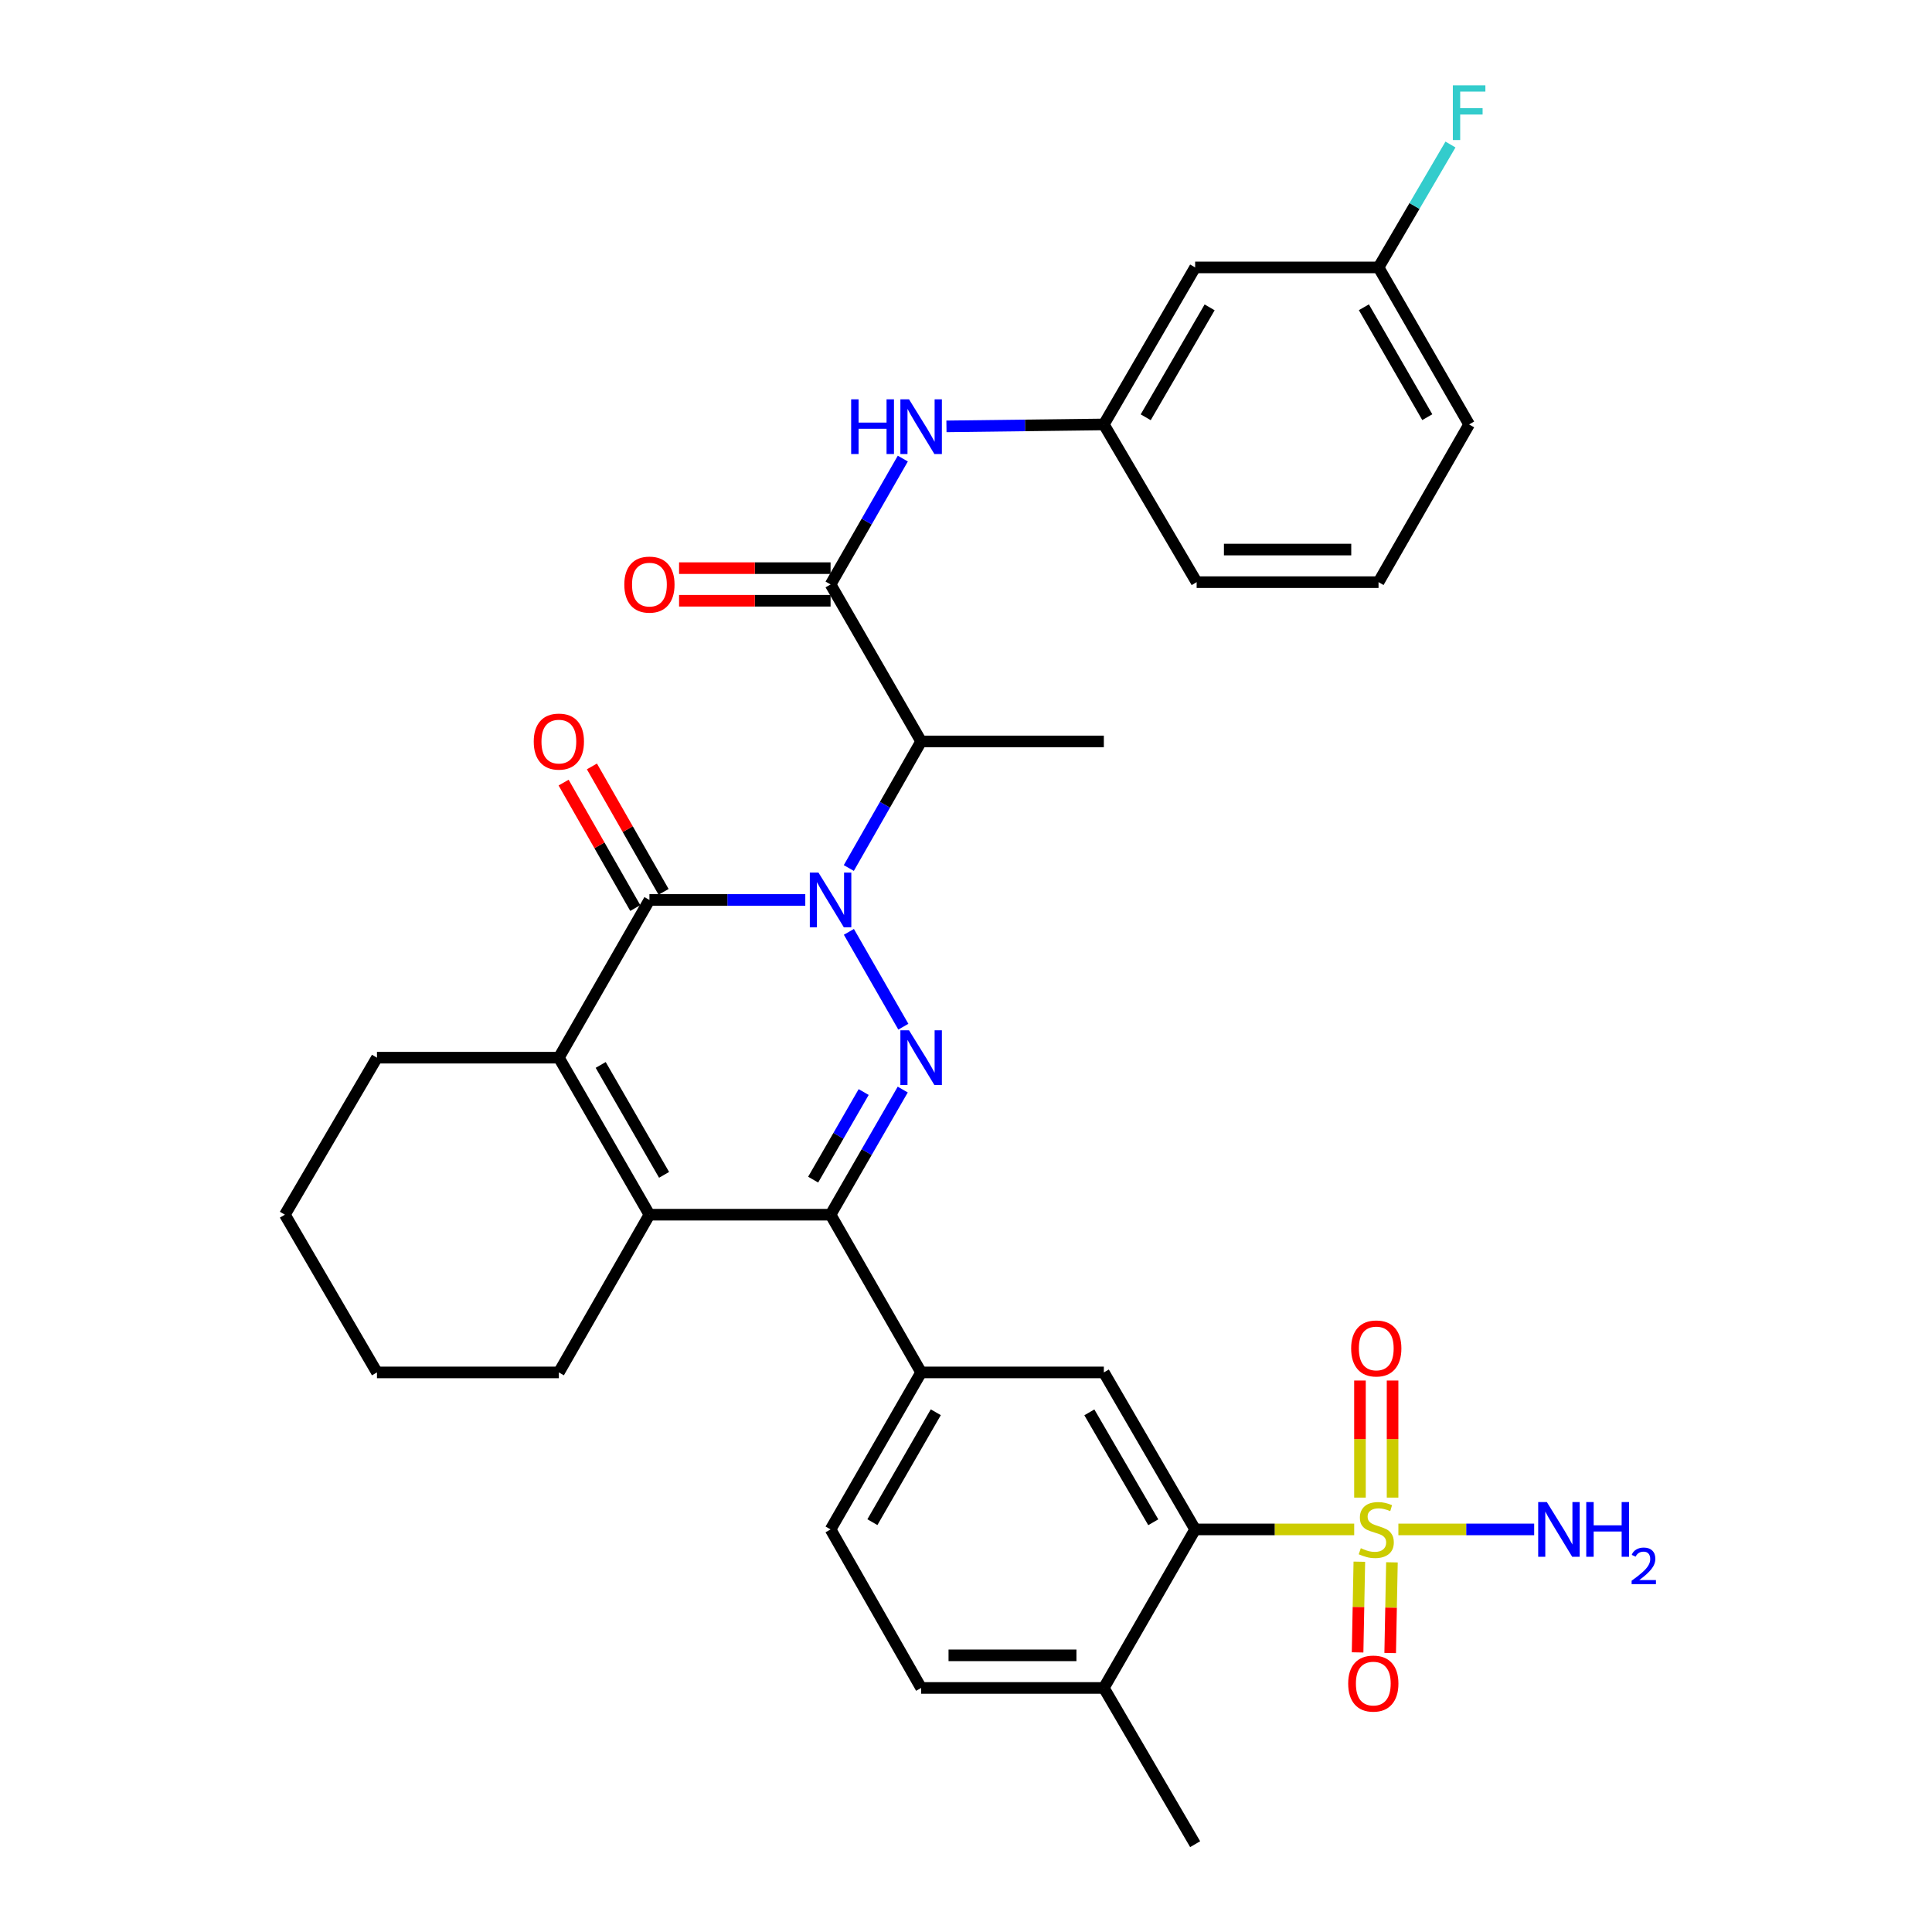 <?xml version='1.0' encoding='iso-8859-1'?>
<svg version='1.1' baseProfile='full'
              xmlns='http://www.w3.org/2000/svg'
                      xmlns:rdkit='http://www.rdkit.org/xml'
                      xmlns:xlink='http://www.w3.org/1999/xlink'
                  xml:space='preserve'
width='1000px' height='1000px' viewBox='0 0 1000 1000'>
<!-- END OF HEADER -->
<rect style='opacity:1.0;fill:#FFFFFF;stroke:none' width='1000' height='1000' x='0' y='0'> </rect>
<path class='bond-0' d='M 439.384,482.326 L 467.569,531.414' style='fill:none;fill-rule:evenodd;stroke:#0000FF;stroke-width:6px;stroke-linecap:butt;stroke-linejoin:miter;stroke-opacity:1' />
<path class='bond-1' d='M 416.818,465.813 L 376.48,465.813' style='fill:none;fill-rule:evenodd;stroke:#0000FF;stroke-width:6px;stroke-linecap:butt;stroke-linejoin:miter;stroke-opacity:1' />
<path class='bond-1' d='M 376.48,465.813 L 336.142,465.813' style='fill:none;fill-rule:evenodd;stroke:#000000;stroke-width:6px;stroke-linecap:butt;stroke-linejoin:miter;stroke-opacity:1' />
<path class='bond-6' d='M 439.341,449.29 L 458.059,416.526' style='fill:none;fill-rule:evenodd;stroke:#0000FF;stroke-width:6px;stroke-linecap:butt;stroke-linejoin:miter;stroke-opacity:1' />
<path class='bond-6' d='M 458.059,416.526 L 476.777,383.762' style='fill:none;fill-rule:evenodd;stroke:#000000;stroke-width:6px;stroke-linecap:butt;stroke-linejoin:miter;stroke-opacity:1' />
<path class='bond-3' d='M 467.258,563.957 L 448.58,596.34' style='fill:none;fill-rule:evenodd;stroke:#0000FF;stroke-width:6px;stroke-linecap:butt;stroke-linejoin:miter;stroke-opacity:1' />
<path class='bond-3' d='M 448.58,596.34 L 429.902,628.724' style='fill:none;fill-rule:evenodd;stroke:#000000;stroke-width:6px;stroke-linecap:butt;stroke-linejoin:miter;stroke-opacity:1' />
<path class='bond-3' d='M 447.036,565.241 L 433.962,587.909' style='fill:none;fill-rule:evenodd;stroke:#0000FF;stroke-width:6px;stroke-linecap:butt;stroke-linejoin:miter;stroke-opacity:1' />
<path class='bond-3' d='M 433.962,587.909 L 420.887,610.577' style='fill:none;fill-rule:evenodd;stroke:#000000;stroke-width:6px;stroke-linecap:butt;stroke-linejoin:miter;stroke-opacity:1' />
<path class='bond-4' d='M 336.142,465.813 L 289.266,547.451' style='fill:none;fill-rule:evenodd;stroke:#000000;stroke-width:6px;stroke-linecap:butt;stroke-linejoin:miter;stroke-opacity:1' />
<path class='bond-14' d='M 343.468,461.627 L 324.921,429.163' style='fill:none;fill-rule:evenodd;stroke:#000000;stroke-width:6px;stroke-linecap:butt;stroke-linejoin:miter;stroke-opacity:1' />
<path class='bond-14' d='M 324.921,429.163 L 306.375,396.699' style='fill:none;fill-rule:evenodd;stroke:#FF0000;stroke-width:6px;stroke-linecap:butt;stroke-linejoin:miter;stroke-opacity:1' />
<path class='bond-14' d='M 328.815,469.998 L 310.269,437.534' style='fill:none;fill-rule:evenodd;stroke:#000000;stroke-width:6px;stroke-linecap:butt;stroke-linejoin:miter;stroke-opacity:1' />
<path class='bond-14' d='M 310.269,437.534 L 291.722,405.07' style='fill:none;fill-rule:evenodd;stroke:#FF0000;stroke-width:6px;stroke-linecap:butt;stroke-linejoin:miter;stroke-opacity:1' />
<path class='bond-2' d='M 700.931,791.625 L 659.767,791.625' style='fill:none;fill-rule:evenodd;stroke:#CCCC00;stroke-width:6px;stroke-linecap:butt;stroke-linejoin:miter;stroke-opacity:1' />
<path class='bond-2' d='M 659.767,791.625 L 618.604,791.625' style='fill:none;fill-rule:evenodd;stroke:#000000;stroke-width:6px;stroke-linecap:butt;stroke-linejoin:miter;stroke-opacity:1' />
<path class='bond-12' d='M 720.792,775.161 L 720.792,744.864' style='fill:none;fill-rule:evenodd;stroke:#CCCC00;stroke-width:6px;stroke-linecap:butt;stroke-linejoin:miter;stroke-opacity:1' />
<path class='bond-12' d='M 720.792,744.864 L 720.792,714.567' style='fill:none;fill-rule:evenodd;stroke:#FF0000;stroke-width:6px;stroke-linecap:butt;stroke-linejoin:miter;stroke-opacity:1' />
<path class='bond-12' d='M 703.917,775.161 L 703.917,744.864' style='fill:none;fill-rule:evenodd;stroke:#CCCC00;stroke-width:6px;stroke-linecap:butt;stroke-linejoin:miter;stroke-opacity:1' />
<path class='bond-12' d='M 703.917,744.864 L 703.917,714.567' style='fill:none;fill-rule:evenodd;stroke:#FF0000;stroke-width:6px;stroke-linecap:butt;stroke-linejoin:miter;stroke-opacity:1' />
<path class='bond-13' d='M 703.593,808.336 L 703.14,831.807' style='fill:none;fill-rule:evenodd;stroke:#CCCC00;stroke-width:6px;stroke-linecap:butt;stroke-linejoin:miter;stroke-opacity:1' />
<path class='bond-13' d='M 703.14,831.807 L 702.688,855.278' style='fill:none;fill-rule:evenodd;stroke:#FF0000;stroke-width:6px;stroke-linecap:butt;stroke-linejoin:miter;stroke-opacity:1' />
<path class='bond-13' d='M 720.465,808.661 L 720.012,832.132' style='fill:none;fill-rule:evenodd;stroke:#CCCC00;stroke-width:6px;stroke-linecap:butt;stroke-linejoin:miter;stroke-opacity:1' />
<path class='bond-13' d='M 720.012,832.132 L 719.56,855.604' style='fill:none;fill-rule:evenodd;stroke:#FF0000;stroke-width:6px;stroke-linecap:butt;stroke-linejoin:miter;stroke-opacity:1' />
<path class='bond-16' d='M 723.798,791.625 L 758.941,791.625' style='fill:none;fill-rule:evenodd;stroke:#CCCC00;stroke-width:6px;stroke-linecap:butt;stroke-linejoin:miter;stroke-opacity:1' />
<path class='bond-16' d='M 758.941,791.625 L 794.085,791.625' style='fill:none;fill-rule:evenodd;stroke:#0000FF;stroke-width:6px;stroke-linecap:butt;stroke-linejoin:miter;stroke-opacity:1' />
<path class='bond-9' d='M 429.902,628.724 L 476.777,710.362' style='fill:none;fill-rule:evenodd;stroke:#000000;stroke-width:6px;stroke-linecap:butt;stroke-linejoin:miter;stroke-opacity:1' />
<path class='bond-33' d='M 429.902,628.724 L 336.142,628.724' style='fill:none;fill-rule:evenodd;stroke:#000000;stroke-width:6px;stroke-linecap:butt;stroke-linejoin:miter;stroke-opacity:1' />
<path class='bond-5' d='M 289.266,547.451 L 336.142,628.724' style='fill:none;fill-rule:evenodd;stroke:#000000;stroke-width:6px;stroke-linecap:butt;stroke-linejoin:miter;stroke-opacity:1' />
<path class='bond-5' d='M 310.916,551.211 L 343.728,608.102' style='fill:none;fill-rule:evenodd;stroke:#000000;stroke-width:6px;stroke-linecap:butt;stroke-linejoin:miter;stroke-opacity:1' />
<path class='bond-23' d='M 289.266,547.451 L 195.112,547.451' style='fill:none;fill-rule:evenodd;stroke:#000000;stroke-width:6px;stroke-linecap:butt;stroke-linejoin:miter;stroke-opacity:1' />
<path class='bond-24' d='M 336.142,628.724 L 289.266,710.362' style='fill:none;fill-rule:evenodd;stroke:#000000;stroke-width:6px;stroke-linecap:butt;stroke-linejoin:miter;stroke-opacity:1' />
<path class='bond-7' d='M 476.777,383.762 L 429.902,302.508' style='fill:none;fill-rule:evenodd;stroke:#000000;stroke-width:6px;stroke-linecap:butt;stroke-linejoin:miter;stroke-opacity:1' />
<path class='bond-25' d='M 476.777,383.762 L 571.344,383.762' style='fill:none;fill-rule:evenodd;stroke:#000000;stroke-width:6px;stroke-linecap:butt;stroke-linejoin:miter;stroke-opacity:1' />
<path class='bond-11' d='M 429.902,302.508 L 448.6,269.937' style='fill:none;fill-rule:evenodd;stroke:#000000;stroke-width:6px;stroke-linecap:butt;stroke-linejoin:miter;stroke-opacity:1' />
<path class='bond-11' d='M 448.6,269.937 L 467.298,237.365' style='fill:none;fill-rule:evenodd;stroke:#0000FF;stroke-width:6px;stroke-linecap:butt;stroke-linejoin:miter;stroke-opacity:1' />
<path class='bond-17' d='M 429.902,294.071 L 390.694,294.071' style='fill:none;fill-rule:evenodd;stroke:#000000;stroke-width:6px;stroke-linecap:butt;stroke-linejoin:miter;stroke-opacity:1' />
<path class='bond-17' d='M 390.694,294.071 L 351.486,294.071' style='fill:none;fill-rule:evenodd;stroke:#FF0000;stroke-width:6px;stroke-linecap:butt;stroke-linejoin:miter;stroke-opacity:1' />
<path class='bond-17' d='M 429.902,310.946 L 390.694,310.946' style='fill:none;fill-rule:evenodd;stroke:#000000;stroke-width:6px;stroke-linecap:butt;stroke-linejoin:miter;stroke-opacity:1' />
<path class='bond-17' d='M 390.694,310.946 L 351.486,310.946' style='fill:none;fill-rule:evenodd;stroke:#FF0000;stroke-width:6px;stroke-linecap:butt;stroke-linejoin:miter;stroke-opacity:1' />
<path class='bond-8' d='M 618.604,791.625 L 571.344,710.362' style='fill:none;fill-rule:evenodd;stroke:#000000;stroke-width:6px;stroke-linecap:butt;stroke-linejoin:miter;stroke-opacity:1' />
<path class='bond-8' d='M 596.927,787.919 L 563.845,731.035' style='fill:none;fill-rule:evenodd;stroke:#000000;stroke-width:6px;stroke-linecap:butt;stroke-linejoin:miter;stroke-opacity:1' />
<path class='bond-35' d='M 618.604,791.625 L 571.344,873.676' style='fill:none;fill-rule:evenodd;stroke:#000000;stroke-width:6px;stroke-linecap:butt;stroke-linejoin:miter;stroke-opacity:1' />
<path class='bond-10' d='M 476.777,710.362 L 571.344,710.362' style='fill:none;fill-rule:evenodd;stroke:#000000;stroke-width:6px;stroke-linecap:butt;stroke-linejoin:miter;stroke-opacity:1' />
<path class='bond-19' d='M 476.777,710.362 L 429.902,791.625' style='fill:none;fill-rule:evenodd;stroke:#000000;stroke-width:6px;stroke-linecap:butt;stroke-linejoin:miter;stroke-opacity:1' />
<path class='bond-19' d='M 484.364,730.983 L 451.551,787.868' style='fill:none;fill-rule:evenodd;stroke:#000000;stroke-width:6px;stroke-linecap:butt;stroke-linejoin:miter;stroke-opacity:1' />
<path class='bond-18' d='M 489.882,220.69 L 530.613,220.189' style='fill:none;fill-rule:evenodd;stroke:#0000FF;stroke-width:6px;stroke-linecap:butt;stroke-linejoin:miter;stroke-opacity:1' />
<path class='bond-18' d='M 530.613,220.189 L 571.344,219.689' style='fill:none;fill-rule:evenodd;stroke:#000000;stroke-width:6px;stroke-linecap:butt;stroke-linejoin:miter;stroke-opacity:1' />
<path class='bond-15' d='M 571.344,873.676 L 476.777,873.676' style='fill:none;fill-rule:evenodd;stroke:#000000;stroke-width:6px;stroke-linecap:butt;stroke-linejoin:miter;stroke-opacity:1' />
<path class='bond-15' d='M 557.159,856.801 L 490.962,856.801' style='fill:none;fill-rule:evenodd;stroke:#000000;stroke-width:6px;stroke-linecap:butt;stroke-linejoin:miter;stroke-opacity:1' />
<path class='bond-29' d='M 571.344,873.676 L 618.604,954.545' style='fill:none;fill-rule:evenodd;stroke:#000000;stroke-width:6px;stroke-linecap:butt;stroke-linejoin:miter;stroke-opacity:1' />
<path class='bond-20' d='M 571.344,219.689 L 618.604,138.416' style='fill:none;fill-rule:evenodd;stroke:#000000;stroke-width:6px;stroke-linecap:butt;stroke-linejoin:miter;stroke-opacity:1' />
<path class='bond-20' d='M 593.021,215.981 L 626.103,159.09' style='fill:none;fill-rule:evenodd;stroke:#000000;stroke-width:6px;stroke-linecap:butt;stroke-linejoin:miter;stroke-opacity:1' />
<path class='bond-28' d='M 571.344,219.689 L 619.382,301.327' style='fill:none;fill-rule:evenodd;stroke:#000000;stroke-width:6px;stroke-linecap:butt;stroke-linejoin:miter;stroke-opacity:1' />
<path class='bond-21' d='M 429.902,791.625 L 476.777,873.676' style='fill:none;fill-rule:evenodd;stroke:#000000;stroke-width:6px;stroke-linecap:butt;stroke-linejoin:miter;stroke-opacity:1' />
<path class='bond-22' d='M 618.604,138.416 L 713.526,138.416' style='fill:none;fill-rule:evenodd;stroke:#000000;stroke-width:6px;stroke-linecap:butt;stroke-linejoin:miter;stroke-opacity:1' />
<path class='bond-26' d='M 713.526,138.416 L 732.145,106.61' style='fill:none;fill-rule:evenodd;stroke:#000000;stroke-width:6px;stroke-linecap:butt;stroke-linejoin:miter;stroke-opacity:1' />
<path class='bond-26' d='M 732.145,106.61 L 750.764,74.805' style='fill:none;fill-rule:evenodd;stroke:#33CCCC;stroke-width:6px;stroke-linecap:butt;stroke-linejoin:miter;stroke-opacity:1' />
<path class='bond-36' d='M 713.526,138.416 L 760.411,219.689' style='fill:none;fill-rule:evenodd;stroke:#000000;stroke-width:6px;stroke-linecap:butt;stroke-linejoin:miter;stroke-opacity:1' />
<path class='bond-36' d='M 705.942,159.039 L 738.761,215.93' style='fill:none;fill-rule:evenodd;stroke:#000000;stroke-width:6px;stroke-linecap:butt;stroke-linejoin:miter;stroke-opacity:1' />
<path class='bond-31' d='M 195.112,547.451 L 147.459,628.724' style='fill:none;fill-rule:evenodd;stroke:#000000;stroke-width:6px;stroke-linecap:butt;stroke-linejoin:miter;stroke-opacity:1' />
<path class='bond-34' d='M 289.266,710.362 L 195.112,710.362' style='fill:none;fill-rule:evenodd;stroke:#000000;stroke-width:6px;stroke-linecap:butt;stroke-linejoin:miter;stroke-opacity:1' />
<path class='bond-27' d='M 713.526,301.327 L 619.382,301.327' style='fill:none;fill-rule:evenodd;stroke:#000000;stroke-width:6px;stroke-linecap:butt;stroke-linejoin:miter;stroke-opacity:1' />
<path class='bond-27' d='M 699.405,284.452 L 633.504,284.452' style='fill:none;fill-rule:evenodd;stroke:#000000;stroke-width:6px;stroke-linecap:butt;stroke-linejoin:miter;stroke-opacity:1' />
<path class='bond-30' d='M 713.526,301.327 L 760.411,219.689' style='fill:none;fill-rule:evenodd;stroke:#000000;stroke-width:6px;stroke-linecap:butt;stroke-linejoin:miter;stroke-opacity:1' />
<path class='bond-32' d='M 147.459,628.724 L 195.112,710.362' style='fill:none;fill-rule:evenodd;stroke:#000000;stroke-width:6px;stroke-linecap:butt;stroke-linejoin:miter;stroke-opacity:1' />
<path  class='atom-0' d='M 423.642 451.653
L 432.922 466.653
Q 433.842 468.133, 435.322 470.813
Q 436.802 473.493, 436.882 473.653
L 436.882 451.653
L 440.642 451.653
L 440.642 479.973
L 436.762 479.973
L 426.802 463.573
Q 425.642 461.653, 424.402 459.453
Q 423.202 457.253, 422.842 456.573
L 422.842 479.973
L 419.162 479.973
L 419.162 451.653
L 423.642 451.653
' fill='#0000FF'/>
<path  class='atom-1' d='M 470.517 533.291
L 479.797 548.291
Q 480.717 549.771, 482.197 552.451
Q 483.677 555.131, 483.757 555.291
L 483.757 533.291
L 487.517 533.291
L 487.517 561.611
L 483.637 561.611
L 473.677 545.211
Q 472.517 543.291, 471.277 541.091
Q 470.077 538.891, 469.717 538.211
L 469.717 561.611
L 466.037 561.611
L 466.037 533.291
L 470.517 533.291
' fill='#0000FF'/>
<path  class='atom-3' d='M 704.355 801.345
Q 704.675 801.465, 705.995 802.025
Q 707.315 802.585, 708.755 802.945
Q 710.235 803.265, 711.675 803.265
Q 714.355 803.265, 715.915 801.985
Q 717.475 800.665, 717.475 798.385
Q 717.475 796.825, 716.675 795.865
Q 715.915 794.905, 714.715 794.385
Q 713.515 793.865, 711.515 793.265
Q 708.995 792.505, 707.475 791.785
Q 705.995 791.065, 704.915 789.545
Q 703.875 788.025, 703.875 785.465
Q 703.875 781.905, 706.275 779.705
Q 708.715 777.505, 713.515 777.505
Q 716.795 777.505, 720.515 779.065
L 719.595 782.145
Q 716.195 780.745, 713.635 780.745
Q 710.875 780.745, 709.355 781.905
Q 707.835 783.025, 707.875 784.985
Q 707.875 786.505, 708.635 787.425
Q 709.435 788.345, 710.555 788.865
Q 711.715 789.385, 713.635 789.985
Q 716.195 790.785, 717.715 791.585
Q 719.235 792.385, 720.315 794.025
Q 721.435 795.625, 721.435 798.385
Q 721.435 802.305, 718.795 804.425
Q 716.195 806.505, 711.835 806.505
Q 709.315 806.505, 707.395 805.945
Q 705.515 805.425, 703.275 804.505
L 704.355 801.345
' fill='#CCCC00'/>
<path  class='atom-12' d='M 440.557 206.691
L 444.397 206.691
L 444.397 218.731
L 458.877 218.731
L 458.877 206.691
L 462.717 206.691
L 462.717 235.011
L 458.877 235.011
L 458.877 221.931
L 444.397 221.931
L 444.397 235.011
L 440.557 235.011
L 440.557 206.691
' fill='#0000FF'/>
<path  class='atom-12' d='M 470.517 206.691
L 479.797 221.691
Q 480.717 223.171, 482.197 225.851
Q 483.677 228.531, 483.757 228.691
L 483.757 206.691
L 487.517 206.691
L 487.517 235.011
L 483.637 235.011
L 473.677 218.611
Q 472.517 216.691, 471.277 214.491
Q 470.077 212.291, 469.717 211.611
L 469.717 235.011
L 466.037 235.011
L 466.037 206.691
L 470.517 206.691
' fill='#0000FF'/>
<path  class='atom-13' d='M 699.355 697.954
Q 699.355 691.154, 702.715 687.354
Q 706.075 683.554, 712.355 683.554
Q 718.635 683.554, 721.995 687.354
Q 725.355 691.154, 725.355 697.954
Q 725.355 704.834, 721.955 708.754
Q 718.555 712.634, 712.355 712.634
Q 706.115 712.634, 702.715 708.754
Q 699.355 704.874, 699.355 697.954
M 712.355 709.434
Q 716.675 709.434, 718.995 706.554
Q 721.355 703.634, 721.355 697.954
Q 721.355 692.394, 718.995 689.594
Q 716.675 686.754, 712.355 686.754
Q 708.035 686.754, 705.675 689.554
Q 703.355 692.354, 703.355 697.954
Q 703.355 703.674, 705.675 706.554
Q 708.035 709.434, 712.355 709.434
' fill='#FF0000'/>
<path  class='atom-14' d='M 697.817 871.412
Q 697.817 864.612, 701.177 860.812
Q 704.537 857.012, 710.817 857.012
Q 717.097 857.012, 720.457 860.812
Q 723.817 864.612, 723.817 871.412
Q 723.817 878.292, 720.417 882.212
Q 717.017 886.092, 710.817 886.092
Q 704.577 886.092, 701.177 882.212
Q 697.817 878.332, 697.817 871.412
M 710.817 882.892
Q 715.137 882.892, 717.457 880.012
Q 719.817 877.092, 719.817 871.412
Q 719.817 865.852, 717.457 863.052
Q 715.137 860.212, 710.817 860.212
Q 706.497 860.212, 704.137 863.012
Q 701.817 865.812, 701.817 871.412
Q 701.817 877.132, 704.137 880.012
Q 706.497 882.892, 710.817 882.892
' fill='#FF0000'/>
<path  class='atom-15' d='M 276.266 383.842
Q 276.266 377.042, 279.626 373.242
Q 282.986 369.442, 289.266 369.442
Q 295.546 369.442, 298.906 373.242
Q 302.266 377.042, 302.266 383.842
Q 302.266 390.722, 298.866 394.642
Q 295.466 398.522, 289.266 398.522
Q 283.026 398.522, 279.626 394.642
Q 276.266 390.762, 276.266 383.842
M 289.266 395.322
Q 293.586 395.322, 295.906 392.442
Q 298.266 389.522, 298.266 383.842
Q 298.266 378.282, 295.906 375.482
Q 293.586 372.642, 289.266 372.642
Q 284.946 372.642, 282.586 375.442
Q 280.266 378.242, 280.266 383.842
Q 280.266 389.562, 282.586 392.442
Q 284.946 395.322, 289.266 395.322
' fill='#FF0000'/>
<path  class='atom-17' d='M 800.642 777.465
L 809.922 792.465
Q 810.842 793.945, 812.322 796.625
Q 813.802 799.305, 813.882 799.465
L 813.882 777.465
L 817.642 777.465
L 817.642 805.785
L 813.762 805.785
L 803.802 789.385
Q 802.642 787.465, 801.402 785.265
Q 800.202 783.065, 799.842 782.385
L 799.842 805.785
L 796.162 805.785
L 796.162 777.465
L 800.642 777.465
' fill='#0000FF'/>
<path  class='atom-17' d='M 821.042 777.465
L 824.882 777.465
L 824.882 789.505
L 839.362 789.505
L 839.362 777.465
L 843.202 777.465
L 843.202 805.785
L 839.362 805.785
L 839.362 792.705
L 824.882 792.705
L 824.882 805.785
L 821.042 805.785
L 821.042 777.465
' fill='#0000FF'/>
<path  class='atom-17' d='M 844.575 804.792
Q 845.261 803.023, 846.898 802.046
Q 848.535 801.043, 850.805 801.043
Q 853.63 801.043, 855.214 802.574
Q 856.798 804.105, 856.798 806.824
Q 856.798 809.596, 854.739 812.184
Q 852.706 814.771, 848.482 817.833
L 857.115 817.833
L 857.115 819.945
L 844.522 819.945
L 844.522 818.176
Q 848.007 815.695, 850.066 813.847
Q 852.152 811.999, 853.155 810.336
Q 854.158 808.672, 854.158 806.956
Q 854.158 805.161, 853.261 804.158
Q 852.363 803.155, 850.805 803.155
Q 849.301 803.155, 848.297 803.762
Q 847.294 804.369, 846.581 805.716
L 844.575 804.792
' fill='#0000FF'/>
<path  class='atom-18' d='M 323.142 302.588
Q 323.142 295.788, 326.502 291.988
Q 329.862 288.188, 336.142 288.188
Q 342.422 288.188, 345.782 291.988
Q 349.142 295.788, 349.142 302.588
Q 349.142 309.468, 345.742 313.388
Q 342.342 317.268, 336.142 317.268
Q 329.902 317.268, 326.502 313.388
Q 323.142 309.508, 323.142 302.588
M 336.142 314.068
Q 340.462 314.068, 342.782 311.188
Q 345.142 308.268, 345.142 302.588
Q 345.142 297.028, 342.782 294.228
Q 340.462 291.388, 336.142 291.388
Q 331.822 291.388, 329.462 294.188
Q 327.142 296.988, 327.142 302.588
Q 327.142 308.308, 329.462 311.188
Q 331.822 314.068, 336.142 314.068
' fill='#FF0000'/>
<path  class='atom-27' d='M 751.991 44.165
L 768.831 44.165
L 768.831 47.405
L 755.791 47.405
L 755.791 56.005
L 767.391 56.005
L 767.391 59.285
L 755.791 59.285
L 755.791 72.485
L 751.991 72.485
L 751.991 44.165
' fill='#33CCCC'/>
</svg>
